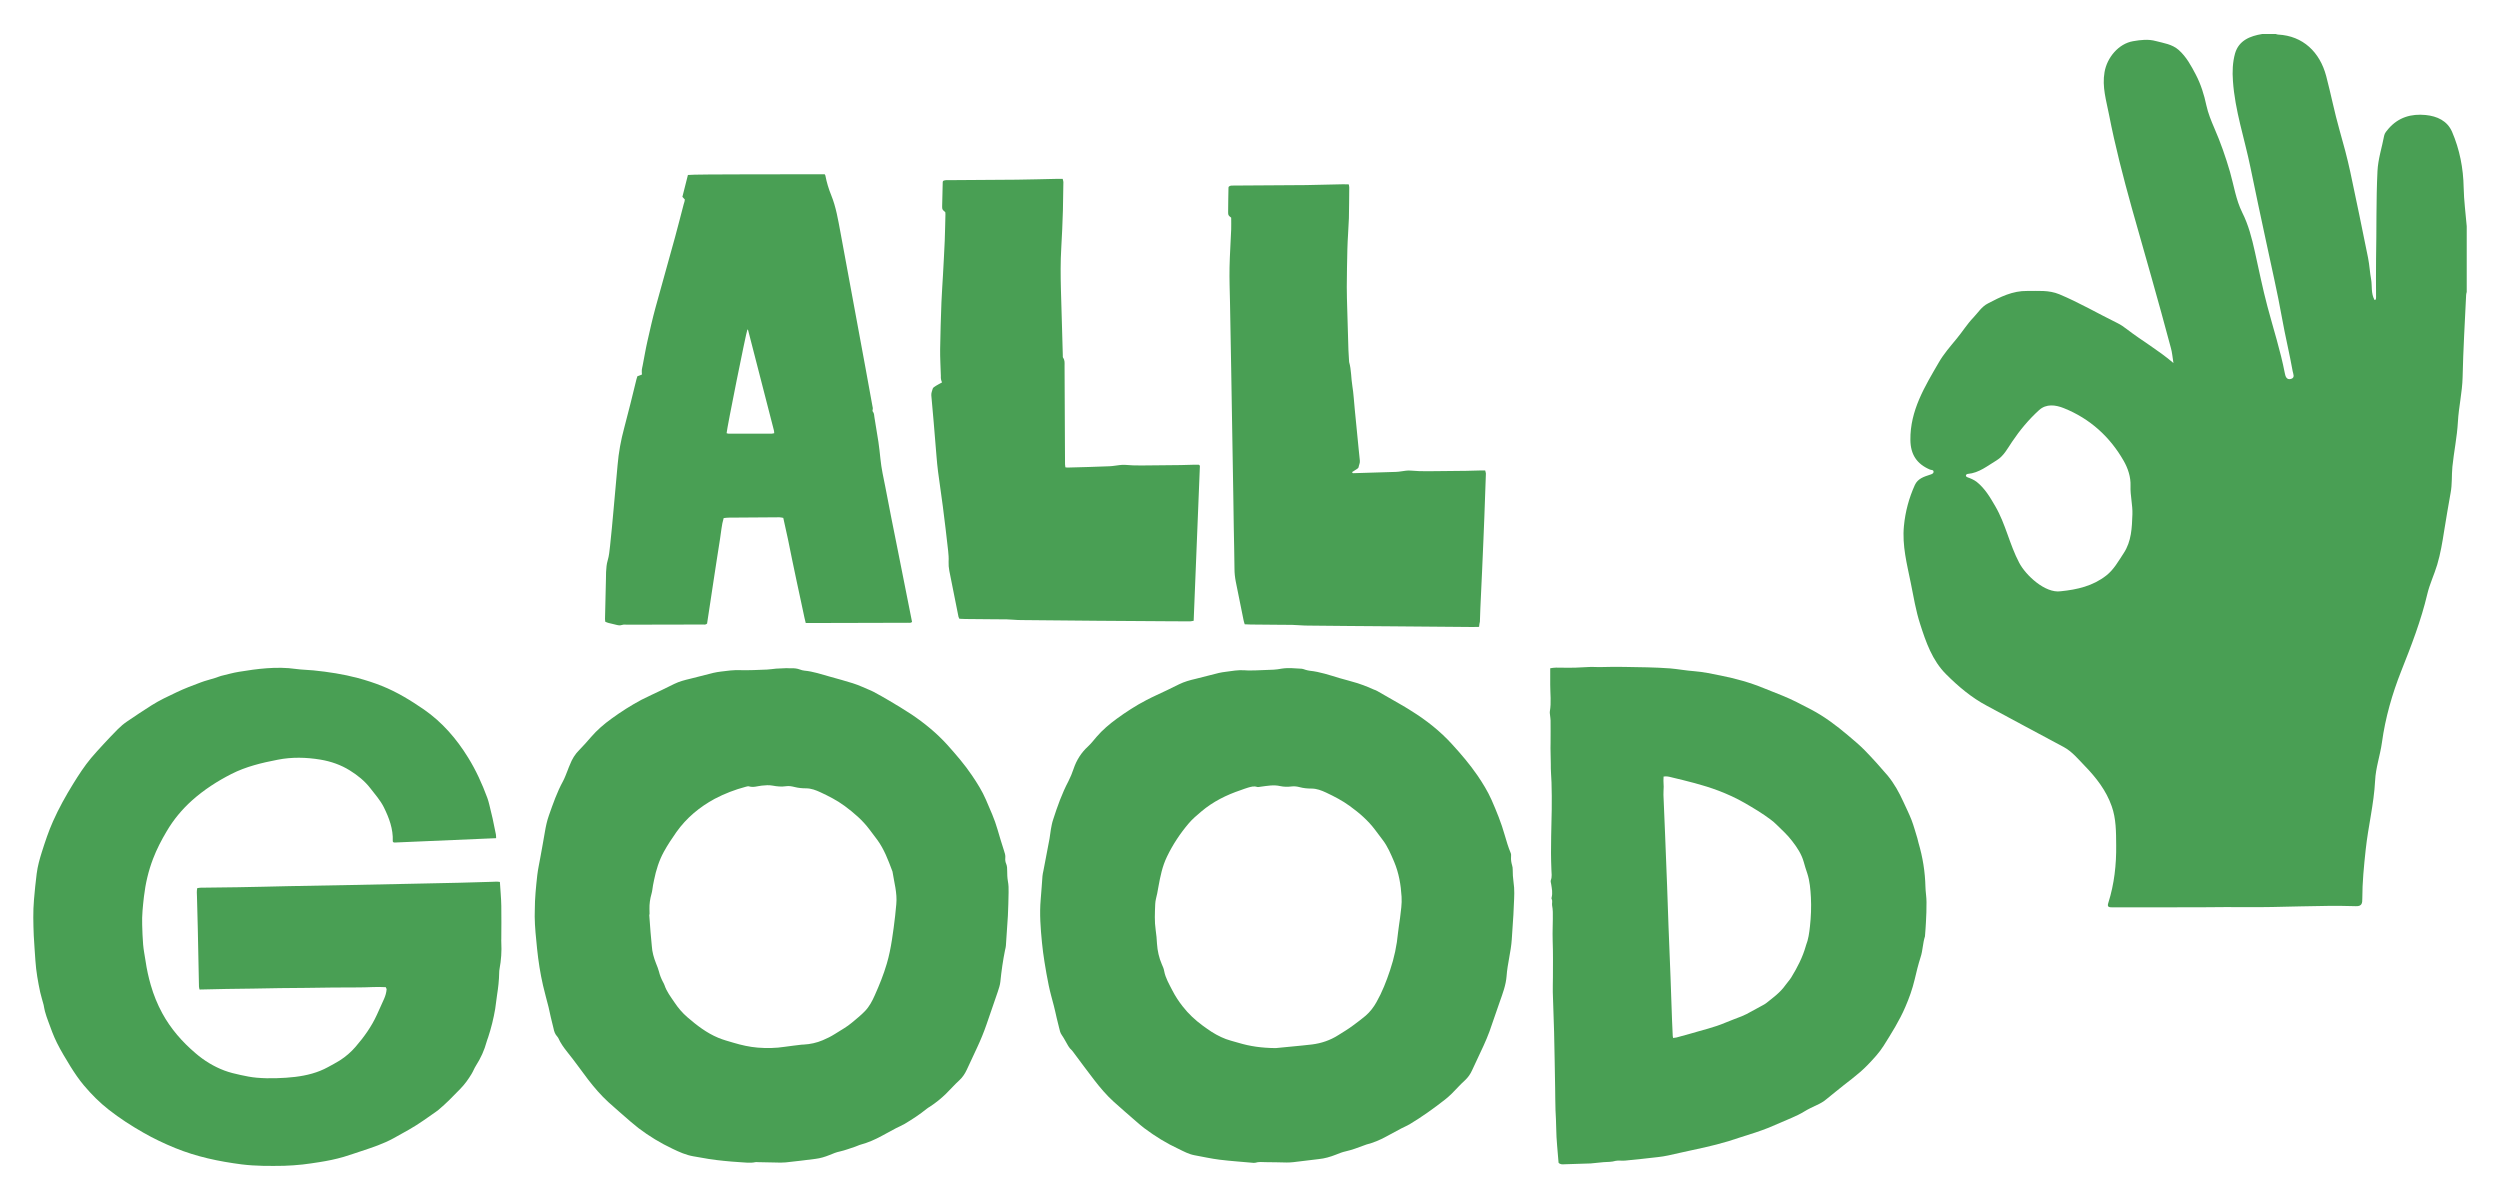 <?xml version="1.0" encoding="utf-8"?>
<!-- Generator: Adobe Illustrator 26.5.0, SVG Export Plug-In . SVG Version: 6.00 Build 0)  -->
<svg version="1.1" id="ALL-GOOD-Black-HR-Grayscale_xA0_Image_00000101099800393127956130000009991219441460315824_"
	 xmlns="http://www.w3.org/2000/svg" xmlns:xlink="http://www.w3.org/1999/xlink" x="0px" y="0px" viewBox="0 0 2126 1020.5"
	 style="enable-background:new 0 0 2126 1020.5;" xml:space="preserve">
<style type="text/css">
	.st0{fill:#499F54;}
</style>
<g>
	<g>
		<g>
			<path class="st0" d="M328.1,839.5c-7.5-0.5-15,0.2-22.5,0.2c-7.6,0-15.1,0-22.7,0.1c-7.6,0.1-15.1,0.2-22.7,0.3
				c-7.4,0.1-14.8,0.1-22.2,0.2c-7.6,0.1-15.1,0.3-22.7,0.4c-7.6,0.1-15.1,0.2-22.7,0.3c-7.5,0.1-15.1,0.3-22.9,0.5
				c-0.2-0.8-0.5-1.7-0.5-2.6c-0.3-16.4-0.6-32.7-1-49.1c-0.2-9.1-0.4-18.2-0.7-27.3c-0.1-2.3-0.3-4.6,0.2-7.2c1-0.2,2-0.4,3.1-0.4
				c10.5-0.2,21-0.2,31.5-0.4c14.1-0.2,28.1-0.6,42.2-0.9c17.9-0.3,35.8-0.7,53.8-1c16.4-0.3,32.7-0.6,49.1-1
				c14.2-0.3,28.4-0.6,42.6-0.9c9.4-0.2,18.8-0.6,28.3-0.8c2.3-0.1,4.6-0.3,6.8,0.1c0.4,6.9,1.1,13.6,1.2,20.4
				c0.2,9.3,0,18.5,0,27.8c0,1.1-0.1,2.2,0,3.2c0.4,7.6-0.1,15.1-1.5,22.6c-0.2,1.1-0.3,2.1-0.3,3.2c-0.1,6.3-0.8,12.6-1.8,18.9
				c-0.6,4-1,8-1.6,11.9c-1.4,8.2-3.4,16.3-6,24.2c-0.4,1.2-0.9,2.3-1.2,3.5c-2,7.4-5.1,14.2-9.2,20.6c-1.4,2.2-2.3,4.7-3.7,7
				c-2.7,4.5-5.8,8.8-9.5,12.6c-6,6.2-12,12.4-18.7,18c-1.7,1.4-3.5,2.5-5.3,3.8c-2.5,1.8-5.1,3.5-7.6,5.3
				c-8,5.6-16.6,10.2-25.1,14.9c-8.7,4.8-18.1,7.9-27.5,11c-5,1.6-9.9,3.4-15,4.9c-6.8,2-13.8,3.4-20.8,4.5c-4.7,0.7-9.5,1.5-14.2,2
				c-5.2,0.5-10.5,1-15.7,1.1c-12.1,0.2-24.1,0.3-36.1-1.2c-19.4-2.5-38.4-6.5-56.5-13.9c-9.3-3.8-18.4-8.1-27.1-13.1
				c-10.2-5.8-20.1-12.2-29.3-19.4c-7.8-6.1-14.8-13.1-21.2-20.7c-4.3-5.1-8-10.6-11.5-16.2c-4-6.6-8.1-13.2-11.5-20.1
				c-2.9-5.8-5.1-11.9-7.3-18c-1.1-2.9-2.1-5.8-2.9-8.8c-0.5-1.8-0.7-3.6-1.1-5.4c-0.9-3.6-2.1-7.1-2.9-10.7
				c-1.9-8.9-3.5-17.9-4.1-27c-0.4-7.1-1.1-14.2-1.4-21.3c-0.4-10.2-0.7-20.4,0.2-30.6c0.6-7.4,1.4-14.8,2.3-22.1
				c0.8-6.3,2.5-12.4,4.4-18.4c2.8-8.8,5.7-17.6,9.5-26.1c4.9-11,10.8-21.6,17.1-31.8c4.7-7.6,9.6-15.2,15.3-22
				c3.3-3.9,6.7-7.6,10.2-11.4c4.1-4.4,8.2-8.8,12.5-13.1c2.4-2.4,5-4.6,7.8-6.5c6.9-4.7,13.8-9.3,20.9-13.8
				c6.8-4.3,14.1-7.7,21.3-11.1c6.7-3.2,13.6-5.8,20.6-8.4c3.9-1.5,8-2.4,11.9-3.7c1.8-0.5,3.5-1.3,5.3-1.8
				c5.1-1.2,10.2-2.7,15.3-3.5c7.8-1.3,15.5-2.4,23.4-3c8.3-0.6,16.7-0.6,25,0.6c4.9,0.7,9.9,0.7,14.8,1.2
				c12.8,1.3,25.4,3.2,37.8,6.5c7,1.9,13.9,4.1,20.6,6.8c12.7,5.1,24.3,12.2,35.5,19.9c15.6,10.8,27.8,24.9,37.7,41
				c6.7,10.8,11.9,22.3,16.3,34.2c0.7,1.9,1.2,3.8,1.7,5.8c1,3.9,1.9,7.8,2.8,11.7c1,4.5,1.9,9.1,2.8,13.6c0.2,1,0.1,2.1,0.2,3.2
				c-29,1.3-57.6,2.5-86.3,3.7c-0.4,0-0.9-0.2-1.2-0.3c-0.2-0.4-0.5-0.6-0.4-0.9c0.4-10.4-3.1-19.7-7.6-28.8c-3-6-7.5-11-11.5-16.2
				c-4.8-6.2-10.8-11-17.4-15.1c-7.7-4.8-16.1-7.7-25-9.2c-12.2-2-24.3-2.3-36.4,0.1c-13.5,2.6-26.9,5.8-39.3,12.1
				c-12,6.1-23.3,13.4-33.4,22.4c-8.6,7.7-15.9,16.5-21.7,26.4c-4.4,7.4-8.4,15.1-11.5,23.2c-4,10.4-6.5,21.2-7.8,32.3
				c-0.9,8-1.8,16-1.5,24c0.2,5.6,0.3,11.1,0.8,16.7c0.4,4.8,1.4,9.5,2.1,14.2c1,6.9,2.5,13.7,4.4,20.3c2.4,8.3,5.6,16.3,9.8,24
				c7.2,13.2,16.9,24.3,28.3,34c7.3,6.3,15.5,11.3,24.5,14.7c4.5,1.7,9.2,2.8,13.8,3.8c4.5,1,9.1,1.9,13.7,2.3
				c5.7,0.5,11.4,0.6,17.1,0.4c5.2-0.1,10.5-0.5,15.7-1.1c9.7-1.2,19.1-3.5,27.8-8.3c3.4-1.9,6.8-3.6,10.1-5.7
				c5-3.2,9.4-7,13.3-11.5c7.2-8.3,13.6-17.2,18.2-27.3c2-4.5,4.1-9,6.1-13.5c1.2-2.7,2-5.5,2.2-8.5
				C328.5,840.7,328.3,840.3,328.1,839.5z"/>
			<path class="st0" d="M1067.5,570.1c5.8-0.2,10.7-0.4,15.6-0.6c2.3-0.1,4.6-0.5,6.9-0.9c5.7-0.9,11.4-0.2,17.1,0.1
				c1,0.1,2.1,0.6,3.1,0.9c1.2,0.3,2.4,0.7,3.6,0.8c8.7,0.9,16.8,3.7,25.1,6.2c5.2,1.5,10.4,2.8,15.6,4.4c2.9,0.9,5.8,2.1,8.7,3.2
				c1.7,0.7,3.4,1.4,5.1,2.2c1,0.4,2.1,0.7,3,1.3c6.2,3.5,12.3,7,18.5,10.6c3.5,2,6.9,4,10.3,6.2c12.9,8,24.8,17.4,35,28.7
				c7.6,8.3,14.9,16.9,21.3,26.2c4.5,6.6,8.7,13.4,12,20.8c4.3,9.8,8.3,19.6,11.2,29.9c1.5,5.2,3,10.3,5.1,15.3
				c0.4,0.9,0.4,2.1,0.3,3.2c-0.2,2.5,0.2,4.9,0.9,7.3c0.4,1.1,0.5,2.4,0.5,3.6c0,3.5,0.2,7.1,0.7,10.6c1,6.3,0.6,12.6,0.3,18.9
				c-0.1,2.9-0.2,5.9-0.4,8.8c-0.4,7.1-1,14.2-1.4,21.2c-0.7,10.5-3.7,20.7-4.4,31.1c-0.6,7.7-3.3,14.7-5.8,21.8
				c-2.9,8.5-5.8,16.9-8.8,25.4c-1.5,4.1-3.2,8-5,12c-3.2,7-6.5,14-9.8,21c-1.4,3.1-3.3,5.8-5.8,8.2c-4,3.6-7.6,7.7-11.4,11.5
				c-1.9,1.8-3.8,3.6-5.9,5.2c-9.6,7.5-19.5,14.6-30,20.9c-2.2,1.3-4.7,2.3-7,3.5c-4.4,2.3-8.7,4.7-13,7c-5.3,2.9-10.8,5.2-16.7,6.7
				c-0.7,0.2-1.5,0.5-2.2,0.8c-5.1,1.9-10.1,3.8-15.4,5c-2.8,0.6-5.6,1.7-8.3,2.8c-4.8,1.9-9.6,3.3-14.7,3.8
				c-7.2,0.8-14.4,1.8-21.6,2.6c-1.8,0.2-3.7,0.3-5.5,0.3c-5.9-0.1-11.7-0.3-17.6-0.3c-3.1,0-6.2-0.5-9.2,0.5
				c-0.4,0.1-0.9,0.1-1.4,0.1c-9.7-0.9-19.4-1.5-29-2.7c-7.2-0.9-14.3-2.5-21.4-3.8c-4.8-0.9-9-3.2-13.3-5.3
				c-10.4-4.8-20.1-10.8-29.3-17.7c-2.5-1.9-4.8-3.9-7.1-5.9c-6.3-5.5-12.6-10.9-18.8-16.5c-6.2-5.6-11.6-12-16.7-18.6
				c-6-7.7-11.7-15.6-17.5-23.3c-0.5-0.6-0.9-1.3-1.4-1.8c-2.6-2.2-3.9-5.1-5.5-7.9c-1-1.7-1.9-3.5-3.1-5.1c-1.5-2-1.8-4.2-2.4-6.5
				c-0.7-2.7-1.4-5.4-2-8.1c-0.8-3.4-1.5-6.9-2.4-10.3c-1.5-5.8-3.2-11.6-4.4-17.5c-1.4-6.6-2.5-13.3-3.6-20
				c-0.8-5.3-1.6-10.7-2.1-16.1c-1.2-12.3-2.2-24.6-1.1-37c0.6-6.6,1-13.2,1.5-19.8c0.1-1.5,0.5-3,0.8-4.5
				c1.7-9.1,3.5-18.2,5.2-27.3c0.5-2.7,0.7-5.5,1.2-8.2c0.5-2.7,1-5.5,1.9-8.1c3.6-11.2,7.5-22.2,13-32.6c1.7-3.3,3.1-6.8,4.3-10.3
				c2.5-7.5,6.5-13.9,12.3-19.2c2.7-2.5,5-5.5,7.4-8.3c5-5.8,10.7-10.6,16.8-15.1c8.1-5.9,16.5-11.4,25.4-16
				c5.7-3,11.7-5.6,17.5-8.4c3.5-1.7,6.9-3.4,10.4-5.1c4.5-2.2,9.2-3.5,14-4.6c6.6-1.6,13.1-3.4,19.7-5c1.9-0.5,3.9-0.7,5.9-1
				c5.3-0.7,10.7-1.7,16.1-1.3C1061.8,570.3,1065.1,570.1,1067.5,570.1z M1084.9,891.3c6-0.6,14.3-1.4,22.6-2.2
				c2.8-0.3,5.5-0.6,8.3-0.9c7.9-1,15.3-3.5,22.1-7.8c4.3-2.7,8.7-5.3,12.8-8.4c3.6-2.7,7.2-5.3,10.6-8.2c3.8-3.3,6.8-7.2,9.2-11.5
				c4.9-8.6,8.5-17.9,11.6-27.2c3.5-10.4,5.8-21.1,6.8-32.1c0.4-4.1,1.2-8.2,1.7-12.4c0.7-6,1.7-12,1.3-18
				c-0.6-10.2-2.3-20.2-6.3-29.7c-2.8-6.5-5.5-13.1-9.9-18.8c-2.2-2.8-4.3-5.6-6.4-8.5c-6-8-13.5-14.4-21.5-20.2
				c-6.3-4.6-13.1-8.1-20.1-11.4c-3.9-1.8-7.9-3.4-12.4-3.4c-3.4,0-6.8-0.3-10.1-1.2c-2.3-0.6-4.6-0.9-6.8-0.6
				c-3.3,0.4-6.5,0.4-9.7-0.3c-5.6-1.3-11-0.2-16.5,0.5c-1.1,0.1-2.2,0.5-3.2,0.2c-2.7-0.9-5.2-0.1-7.7,0.6
				c-2.1,0.6-4.1,1.4-6.1,2.1c-12.2,4.1-23.7,9.8-33.6,18.2c-3.8,3.2-7.6,6.4-10.8,10.2c-7.3,8.6-13.5,18-18.4,28.2
				c-4,8.2-5.7,16.9-7.3,25.7c-0.3,1.8-0.6,3.6-1,5.5c-0.6,3-1.6,6-1.7,9.1c-0.3,7.4-0.7,14.8,0.4,22.2c0.6,3.8,0.9,7.7,1.1,11.5
				c0.4,6.1,1.7,11.9,4.1,17.5c0.8,1.8,1.7,3.7,2,5.7c1.1,6,4.3,11.3,7,16.6c2.4,4.7,5.4,9.3,8.8,13.6c4.9,6.3,10.6,11.6,17,16.3
				c2.5,1.8,5,3.6,7.6,5.3c5.1,3.2,10.5,5.9,16.4,7.5c2.2,0.6,4.5,1.2,6.7,1.9C1062.9,889.7,1072.6,891.2,1084.9,891.3z"/>
			<path class="st0" d="M454.8,773.8c0-9.9,1-19.7,2.1-29.6c0.6-5,1.7-10,2.6-15c1.3-7.3,2.7-14.6,3.9-21.9
				c0.8-4.7,1.8-9.4,3.4-13.9c3.5-9.9,6.9-19.8,12-29.1c1.6-3,2.7-6.2,4-9.4c0.6-1.6,1.2-3.2,1.9-4.7c1.8-4.7,4.3-8.8,7.9-12.4
				c3.5-3.5,6.7-7.2,10-11c5.2-6,11.1-11.1,17.5-15.7c8.1-5.9,16.6-11.3,25.4-16c5.6-2.9,11.4-5.4,17.1-8.2
				c3.6-1.7,7.2-3.5,10.8-5.3c4.3-2.1,8.9-3.3,13.6-4.4c6.6-1.6,13.1-3.4,19.7-5c2.1-0.5,4.2-0.8,6.4-1.1c5.3-0.7,10.7-1.4,16.1-1.2
				c7.7,0.2,15.4-0.2,23.1-0.5c2.6-0.1,5.2-0.6,7.8-0.8c2.9-0.2,5.8-0.3,8.8-0.4c1.4,0,2.8,0.2,4.2,0.1c2.5-0.1,4.9,0.2,7.3,1.1
				c1.1,0.4,2.4,0.8,3.6,0.9c7.6,0.7,14.8,3.2,22,5.2c6.4,1.7,12.8,3.6,19.1,5.5c2.8,0.8,5.5,2,8.2,3.1c1.7,0.7,3.4,1.4,5.1,2.2
				c1.6,0.7,3.2,1.3,4.6,2.1c4.5,2.4,8.9,4.9,13.3,7.5c6.2,3.7,12.5,7.4,18.5,11.4c11.2,7.5,21.6,16,30.7,26
				c7.5,8.4,14.9,16.9,21.2,26.3c4.4,6.5,8.6,13.2,11.7,20.4c3.6,8.4,7.4,16.6,9.9,25.4c1.7,5.9,3.5,11.8,5.4,17.7
				c0.7,2.2,1.5,4.2,1.2,6.6c-0.2,1.6,0.1,3.5,0.8,5c0.8,2,0.8,3.9,0.8,5.9c0,2.9,0.1,5.8,0.6,8.7c0.6,3.2,0.7,6.5,0.6,9.7
				c-0.1,6.6-0.3,13.3-0.6,19.9c-0.5,8.5-1.1,16.9-1.7,25.4c-0.1,1.2-0.4,2.4-0.7,3.6c-1.8,8.9-3.1,17.9-4,27
				c-0.3,2.9-1.3,5.7-2.2,8.5c-3.1,9.2-6.3,18.4-9.5,27.6c-2.3,6.7-5,13.3-8,19.7c-3,6.3-5.9,12.6-8.8,18.9c-1.6,3.4-3.5,6.4-6.3,9
				c-4,3.6-7.5,7.7-11.4,11.5c-4.2,4.1-8.8,7.8-13.7,11c-0.9,0.6-1.9,1.1-2.7,1.8c-5.9,4.8-12.2,8.9-18.7,12.8
				c-2.4,1.4-5,2.5-7.4,3.7c-4.1,2.2-8.2,4.4-12.2,6.6c-5.7,3.1-11.6,5.7-17.9,7.4c-1.6,0.4-3.1,1.3-4.8,1.8c-4.3,1.4-8.4,3-12.8,4
				c-3,0.6-5.9,1.8-8.8,3c-3.9,1.6-7.9,2.8-12,3.3c-8.4,1.1-16.8,2.1-25.3,3c-2.9,0.3-5.9,0.2-8.8,0.1c-4.9-0.1-9.9-0.2-14.8-0.3
				c-0.8,0-1.6-0.2-2.3,0c-4.4,1-8.9,0.2-13.3,0c-4.5-0.2-8.9-0.7-13.4-1.1c-8.8-0.8-17.4-2.3-26.1-3.9c-6.2-1.1-11.8-3.6-17.4-6.3
				c-10.4-4.9-20.1-10.8-29.2-17.7c-2.3-1.8-4.5-3.7-6.8-5.6c-6.3-5.5-12.6-10.9-18.8-16.5c-6.4-5.9-12-12.4-17.3-19.3
				c-5.8-7.6-11.3-15.5-17.3-22.9c-3.1-3.9-6-7.8-8-12.4c-0.2-0.4-0.5-0.8-0.8-1.1c-1.9-2-2.7-4.4-3.2-7c-0.7-3.2-1.6-6.3-2.3-9.4
				c-0.7-2.8-1.2-5.7-1.9-8.6c-1.5-6.1-3.3-12.2-4.7-18.4c-2.4-10.4-4-20.9-5.1-31.5c-0.9-9.1-1.9-18.1-2-27.2
				C454.8,777.5,454.8,775.6,454.8,773.8z M552.4,777.7c-0.1,0-0.2,0-0.3,0c0.3,4.9,0.7,9.8,1.1,14.8c0.3,4,0.8,8,1.1,12
				c0.3,5.2,1.7,10,3.6,14.8c0.9,2.3,1.9,4.6,2.5,7c0.7,3,1.9,5.9,3.3,8.6c0.5,1,1.1,1.9,1.4,2.9c1.8,5.4,5.2,9.8,8.3,14.4
				c3.1,4.7,6.8,9.1,11.2,12.9c8,6.9,16.3,13.3,26.1,17.4c4.3,1.8,8.8,3,13.2,4.3c6.7,2,13.4,3.5,20.4,4.1
				c7.7,0.6,15.4,0.5,23.1-0.7c4.7-0.7,9.5-1.2,14.2-1.8c0.6-0.1,1.2,0,1.9-0.1c5.6-0.3,11-1.5,16.2-3.7c3.6-1.5,7-3.2,10.3-5.3
				c2.6-1.7,5.3-3.2,7.9-4.9c2.2-1.4,4.4-2.9,6.4-4.6c3.9-3.3,7.9-6.4,11.4-10.1c3.6-3.8,6.1-8.5,8.2-13.3
				c3.9-8.7,7.5-17.6,10.2-26.8c2-6.7,3.3-13.5,4.4-20.4c1.1-6.7,1.9-13.5,2.7-20.2c0.4-3.4,0.7-6.8,1-10.1
				c0.9-9.4-1.8-18.4-3.2-27.5c0-0.3-0.2-0.6-0.3-0.9c-3.4-9.1-6.8-18.2-12.6-26.2c-2.2-3-4.5-5.9-6.7-8.9
				c-5.9-7.9-13.3-14.2-21.1-20c-6.4-4.7-13.4-8.3-20.5-11.6c-3.9-1.8-7.9-3.4-12.4-3.4c-3.2,0-6.5-0.3-9.6-1.1
				c-2.5-0.6-4.8-1.1-7.3-0.7c-3.9,0.6-7.7,0.2-11.5-0.5c-3.1-0.6-6.1-0.3-9.2,0c-3.6,0.4-7.2,1.8-11,0.6c-0.8-0.2-1.8,0.2-2.7,0.4
				c-9.1,2.4-17.9,5.8-26.3,10.2c-12.9,7-24,16.2-32.6,28.3c-3.8,5.4-7.5,11-10.7,16.8c-4.1,7.5-6.6,15.6-8.3,24
				c-0.3,1.5-0.6,3-0.9,4.5c-0.4,2.4-0.6,4.9-1.3,7.3c-1.2,4.2-1.8,8.4-1.7,12.8C552.4,774.6,552.4,776.2,552.4,777.7z"/>
			<path class="st0" d="M1325.4,988.8c-0.7-9.7-1.9-19.4-2-29.3c0-5.1-0.4-10.2-0.6-15.3c-0.2-6.2-0.2-12.3-0.3-18.5
				c-0.3-16-0.5-32.1-0.9-48.1c-0.3-11.3-0.8-22.5-1.1-33.8c-0.1-4.1,0.1-8.3,0.1-12.5c0-10.3,0.2-20.7-0.2-31
				c-0.3-8.3,0.3-16.6,0.1-24.9c0-1.8-0.3-3.6-0.6-5.5c-0.3-1.7,0.6-3.6-0.4-5.4c-0.2-0.4-0.2-0.9,0-1.3c1-3.9,0.2-7.6-0.4-11.4
				c-0.2-1.1-0.6-2.3-0.3-3.2c1.2-3,0.6-6.1,0.5-9.2c-0.4-9.4-0.4-18.8-0.2-28.2c0.4-15.3,0.8-30.5,0.3-45.8
				c-0.2-5.2-0.7-10.5-0.6-15.7c0-6-0.4-12-0.2-18c0.1-6.3,0-12.7,0-19c0-1.4-0.3-2.7-0.4-4.1c-0.1-1.2-0.4-2.5-0.2-3.7
				c1.3-7.5,0.3-15.1,0.3-22.6c0-4.6,0-9.2,0-14c3.4-0.7,6.8-0.6,10.1-0.5c7.8,0.2,15.6-0.1,23.4-0.6c2.8-0.2,5.5,0.2,8.3,0.1
				c13.6-0.4,27.2-0.1,40.7,0.2c6.5,0.2,13,0.4,19.4,0.9c6.9,0.6,13.7,1.9,20.7,2.4c7.6,0.6,15,2.2,22.4,3.7
				c12.6,2.5,24.9,5.9,36.8,10.8c5.1,2.1,10.3,4.1,15.5,6.2c8.5,3.4,16.5,7.7,24.6,11.9c11.4,6,21.6,13.7,31.4,22
				c4.8,4.1,9.7,8.1,14.1,12.6c6.8,7,13.3,14.2,19.6,21.6c5.5,6.7,9.7,14.3,13.3,22.2c2.4,5.2,4.9,10.3,7,15.6
				c1.9,5,3.3,10.3,4.9,15.4c0.4,1.3,0.7,2.7,1,4c3.6,12.2,5.6,24.6,5.9,37.4c0.1,4.3,0.9,8.6,0.9,12.9c0.1,5.8-0.2,11.7-0.5,17.6
				c-0.1,3.4-0.5,6.8-0.7,10.2c0,0.5,0,1-0.1,1.4c-1.9,5.7-1.8,11.9-3.7,17.6c-2,6.3-3.6,12.7-5.1,19.2c-1.9,8-4.6,15.6-7.9,23.2
				c-5,11.7-11.8,22.4-18.5,33.1c-3.8,6-8.7,11.2-13.6,16.3c-8.3,8.6-18.2,15.2-27.3,22.8c-2.6,2.2-5.3,4.3-7.9,6.4
				c-2.4,2-5,3.5-7.9,4.8c-3.6,1.7-7.3,3.4-10.7,5.5c-3.4,2.1-7,3.8-10.7,5.4c-6.5,2.7-13,5.7-19.6,8.4c-3.7,1.5-7.5,2.8-11.3,4.1
				c-4.2,1.4-8.5,2.7-12.8,4.1c-13.4,4.7-27.2,8-41.1,10.9c-6.8,1.4-13.6,3.1-20.3,4.5c-2.9,0.6-5.8,1.1-8.7,1.4
				c-9.4,1.1-18.7,2.1-28.1,3c-1.4,0.1-2.8,0-4.2,0c-1.2,0-2.5-0.1-3.7,0.2c-3.3,1-6.7,0.9-10.1,1.1c-3.7,0.2-7.4,0.9-11.1,1.1
				c-7.4,0.3-14.8,0.5-22.2,0.7C1328.7,990.2,1326.9,990.4,1325.4,988.8z M1422.8,882.7c1-0.2,1.9-0.2,2.8-0.4c4-1.1,8.1-2.2,12-3.3
				c9.9-3,20-5.2,29.6-9.3c4.6-1.9,9.2-3.6,13.8-5.4c1.4-0.6,2.8-1.2,4.2-1.9c4.6-2.5,9.2-5,13.8-7.5c0.9-0.5,1.9-1,2.8-1.7
				c5.9-4.7,12.1-9.1,16.5-15.4c1.6-2.3,3.6-4.3,5-6.6c5.2-8.5,9.7-17.2,12.4-26.8c0-0.1,0.1-0.3,0.1-0.4c2.1-5.2,2.8-10.8,3.4-16.3
				c0.9-8.1,1.2-16.3,0.8-24.5c-0.4-6.9-0.9-13.8-3.1-20.5c-1.1-3.2-2.1-6.4-3-9.7c-1.9-6.7-5.6-12.3-9.8-17.7
				c-3.9-5.2-8.8-9.6-13.4-14.1c-1.5-1.5-3.2-2.9-4.9-4.2c-7-5.3-14.6-9.8-22.2-14.2c-7.1-4.1-14.6-7.5-22.2-10.4
				c-13.2-5-26.8-8.2-40.5-11.5c-1.9-0.5-3.9-0.9-6.2-0.5c0,1.2-0.1,2.4-0.1,3.6c0,1.7,0.2,3.4,0.2,5.1c0,2.3-0.3,4.6-0.2,6.9
				c0.4,11.3,1,22.5,1.4,33.8c0.6,14.5,1.2,29,1.7,43.5c0.4,11.4,0.8,22.8,1.2,34.3c0.5,14.3,1.2,28.7,1.7,43
				c0.5,12.3,0.8,24.7,1.3,37c0.2,4.5,0.4,8.9,0.6,13.4C1422.5,881.3,1422.7,881.9,1422.8,882.7z"/>
			<path class="st0" d="M582.4,169.7c-0.8-0.8-1.4-1.5-2.1-2.3c1.6-6.3,3.2-12.5,4.7-18.6c4-0.8,104-0.5,116.3-0.6
				c0.2,0.3,0.5,0.7,0.6,1.1c1.1,5.8,2.8,11.4,5,16.8c4.1,10.1,5.8,20.8,7.8,31.4c3.5,19.3,7.1,38.6,10.7,57.9
				c3.5,19.1,7.1,38.3,10.6,57.4c2,10.6,3.9,21.3,5.8,31.9c0.2,1.4,0.8,2.7,0.2,4.1c-0.1,0.3,0,1,0.2,1.2c1.3,1.4,1.1,3.2,1.4,4.8
				c1.2,7,2.3,14,3.4,21c0.7,4.7,1.2,9.5,1.7,14.3c0.8,8.3,2.7,16.5,4.3,24.6c3.3,17.3,6.7,34.6,10.2,51.8
				c4.1,20.7,8.3,41.5,12.4,62.4c-1,1-2.2,0.7-3.4,0.7c-12.2,0-24.4,0-36.6,0.1c-13.4,0-26.9,0.1-40.3,0.1c-3.2,0-6.5,0-10.1,0
				c-1.5-5.7-2.5-11.7-3.9-17.7c-1.3-5.9-2.5-11.8-3.8-17.7c-1.3-6-2.6-12.1-3.8-18.1c-1.2-5.9-2.4-11.8-3.6-17.7
				c-1.3-6-2.6-12-4-18.2c-1.3-0.2-2.3-0.5-3.3-0.5c-14.4,0.1-28.7,0.2-43.1,0.3c-1.4,0-2.7,0.2-4.3,0.4c-1.8,5.9-2.1,11.9-3.1,17.8
				c-1,5.9-1.9,11.9-2.8,17.9c-0.9,6.1-1.8,12.2-2.8,18.3c-0.9,6-1.8,11.9-2.7,17.9c-0.9,6-1.8,11.9-2.7,17.8
				c-1.2,1.2-2.7,0.8-4,0.8c-15.8,0.1-31.5,0.1-47.3,0.1c-5.9,0-11.7,0-17.6,0c-0.8,0-1.6-0.1-2.3,0c-1.2,0.2-2.4,0.7-3.6,0.6
				c-2-0.2-3.9-0.9-5.9-1.3c-1.9-0.4-3.9-0.8-5.9-1.8c-0.1-0.8-0.2-1.5-0.2-2.3c0.2-11.4,0.5-22.9,0.8-34.3c0-1.9,0-3.7,0.1-5.6
				c0.2-3.4,0.4-6.7,1.4-10c1.2-3.9,1.5-8.2,2-12.3c1.1-10,2-20,2.9-30c1.2-12.9,2.3-25.8,3.5-38.8c0.9-10.6,2.8-21.1,5.6-31.4
				c3.7-13.7,7-27.5,10.4-41.3c0.2-0.9,0.5-1.8,0.8-2.7c1.3-0.5,2.6-1,3.9-1.5c-0.1-1.4-0.2-2.7-0.1-4c0.1-1.2,0.5-2.4,0.7-3.6
				c1.4-7,2.5-14,4.1-20.9c2.1-9.3,4.2-18.7,6.7-27.9c5.5-20.1,11.2-40.1,16.7-60.2c2.6-9.4,4.9-18.8,7.4-28.2
				C582,172.3,582.2,170.9,582.4,169.7z M635.6,280.1c-1.4,4.1-17.4,83.8-17.7,88.3c0.5,0.1,1.1,0.4,1.7,0.4c12.2,0,24.4,0,36.6,0
				c0.7,0,1.4-0.3,2.2-0.4c-0.1-1-0.1-1.8-0.3-2.5c-7.3-28.4-14.6-56.7-21.9-85.1C636.1,280.5,635.8,280.3,635.6,280.1z"/>
			<path class="st0" d="M801.1,325.2c-0.4-1.1-0.8-1.9-0.9-2.8c-0.2-0.9-0.1-1.8-0.1-2.8c-0.2-7.6-0.7-15.1-0.6-22.7
				c0.2-13.3,0.6-26.6,1.1-39.8c0.3-7.7,0.9-15.4,1.3-23.1c0.5-9.7,1.1-19.4,1.5-29.1c0.3-7.6,0.4-15.1,0.6-22.7
				c0-0.6-0.1-1.2-0.1-1.7c-2.6-2.3-2.7-2.3-2.7-5c0.1-6.9,0.3-13.9,0.5-20.8c0-0.3,0.3-0.5,0.4-0.9c1.6-0.8,3.3-0.6,5-0.6
				c19.2-0.1,38.3-0.2,57.5-0.4c11.4-0.1,22.9-0.5,34.3-0.7c1.5,0,3.1,0,4.8,0c0.2,1,0.6,1.8,0.6,2.7c-0.1,8-0.2,16.1-0.4,24.1
				c-0.4,10.7-0.7,21.3-1.4,31.9c-0.7,11.7-0.6,23.5-0.3,35.2c0.3,11.6,0.7,23.2,1,34.7c0.2,7.1,0.4,14.2,0.6,21.3
				c0,0.8-0.1,1.7,0.3,2.3c1.5,2.1,1.2,4.4,1.2,6.7c0.1,21.6,0.2,43.3,0.3,64.9c0,6.3,0.1,12.7,0.1,19c0,0.7,0.2,1.5,0.3,2.5
				c0.9,0.1,1.6,0.3,2.3,0.2c11.7-0.3,23.5-0.6,35.2-1.1c2.9-0.1,5.8-0.7,8.7-1c1.4-0.1,2.8-0.3,4.2-0.2c9.4,0.9,18.8,0.4,28.3,0.4
				c6.5,0,13-0.1,19.5-0.2c3.7-0.1,7.4-0.2,11.1-0.3c1.5,0,3,0,4.2,0c0.5,0.4,0.6,0.5,0.7,0.6c0.1,0.1,0.2,0.3,0.2,0.4
				c-1.8,43.8-3.5,87.6-5.3,131.7c-1.2,0.2-2.2,0.5-3.2,0.5c-6.6,0-13.3-0.1-19.9-0.1c-19.6-0.1-39.3-0.2-58.9-0.4
				c-21.6-0.2-43.3-0.4-64.9-0.6c-4,0-8-0.5-12-0.6c-4.5-0.1-8.9-0.1-13.4-0.1c-7.3-0.1-14.5-0.1-21.8-0.2c-1.7,0-3.4-0.1-5.1-0.2
				c-0.3-0.7-0.7-1.2-0.8-1.7c-2.6-13-5.2-26.1-7.8-39.1c-0.5-2.6-0.7-5.1-0.6-7.8c0.2-3.1-0.1-6.2-0.4-9.2
				c-1.4-12.6-2.9-25.2-4.5-37.7c-1.3-10-2.8-19.9-4.1-29.8c-0.6-4.3-0.9-8.6-1.3-12.9c-0.8-9.7-1.6-19.4-2.4-29.1
				c-0.6-7.5-1.3-15.1-2-22.6c-0.2-2.1,0.7-3.9,1.2-5.8c0.3-1,1.7-1.7,2.7-2.4C797.5,327.1,799.3,326.2,801.1,325.2z"/>
			<path class="st0" d="M1257.8,533.1c-2.2,0-3.9,0.1-5.5,0.1c-23.6-0.2-47.3-0.4-70.9-0.6c-23.2-0.2-46.4-0.3-69.5-0.6
				c-4.3,0-8.6-0.5-13-0.6c-4.5-0.1-8.9-0.1-13.4-0.1c-7.3-0.1-14.5-0.1-21.8-0.2c-1.7,0-3.4-0.2-5.2-0.2c-0.4-1.3-0.8-2.5-1-3.6
				c-2.2-10.9-4.4-21.8-6.6-32.7c-0.7-3.6-1.1-7.3-1.1-11c-0.1-11.7-0.4-23.5-0.6-35.2c-0.2-9-0.3-17.9-0.4-26.9
				c-0.3-15.9-0.6-31.8-0.8-47.7c-0.3-20.1-0.7-40.2-1-60.2c-0.3-18.7-0.7-37.4-1-56.1c-0.2-10-0.6-20.1-0.4-30.1
				c0.2-10.8,1-21.6,1.4-32.4c0.1-3.2,0-6.5,0-9.9c-0.7-0.6-1.7-1.2-2.2-2.1c-0.4-0.7-0.4-1.8-0.4-2.7c0.1-7,0.1-13.9,0.3-20.8
				c0-0.3,0.2-0.6,0.4-0.9c1.3-1,2.9-0.8,4.4-0.8c10.2-0.1,20.4-0.1,30.6-0.2c10.2-0.1,20.4-0.1,30.6-0.2c10.5-0.2,21-0.5,31.5-0.7
				c1.5,0,3,0.1,4.8,0.1c0.2,1,0.4,1.9,0.4,2.7c-0.1,8.7-0.1,17.3-0.3,26c-0.3,8.8-1.1,17.6-1.3,26.4c-0.3,10.7-0.4,21.3-0.5,32
				c0,6.5,0.2,13,0.4,19.5c0.3,11.4,0.7,22.8,1,34.3c0.1,2.9,0.3,5.9,0.5,8.8c0,0.5,0,0.9,0.1,1.4c1.9,6.6,1.6,13.4,2.7,20.1
				c1.1,6.7,1.4,13.5,2.1,20.3c1.1,11.2,2.2,22.4,3.3,33.6c0.3,3.2,0.6,6.5,1,9.7c0.3,2.1-0.8,3.9-1.1,5.8c-0.1,0.6-1,1.2-1.6,1.6
				c-1.3,0.9-2.6,1.6-3.8,2.4c0,1,0.6,1,1.2,1c12-0.4,24.1-0.7,36.1-1.1c2.8-0.1,5.5-0.7,8.3-1c1.4-0.1,2.8-0.3,4.2-0.1
				c9.4,0.9,18.8,0.4,28.3,0.4c6.3,0,12.7-0.1,19-0.2c3.9-0.1,7.7-0.2,11.6-0.3c1.4,0,2.8,0,4.4,0c0.2,1,0.6,1.8,0.6,2.6
				c-0.4,12.2-0.9,24.4-1.3,36.6c-0.2,6.6-0.5,13.3-0.8,19.9c-0.4,8.5-0.7,17-1.1,25.5c-0.5,10.8-1,21.6-1.5,32.4
				c-0.2,3.9-0.2,7.7-0.4,11.6C1258.2,529.7,1258,531.1,1257.8,533.1z"/>
		</g>
	</g>
	<path class="st0" d="M1923.9,28.9c3.8,0,7.6,0,11.4,0c0.7,0.2,1.3,0.5,2,0.5c21.2,1.1,35.5,14.9,40.9,35.3c4,15.2,7,30.7,11.3,45.8
		c3.4,11.9,6.6,23.7,9.2,35.8c5.2,24.3,10.2,48.7,15.1,73c1.2,6,1.5,12.3,2.6,18.3c1,5.5-0.3,11.7,2.9,17.5c0.5,0,1.3,0.1,1.3-2.2
		c0-10.9-0.2-21.7,0-32.6c0.5-24.9,0-49.8,1.2-74.7c0.5-10.4,3.8-20.2,5.7-30.3c0.4-2.2,2.3-4.2,3.8-6c8.4-9.6,19.2-12.7,31.5-11.5
		c9.8,1,18.3,4.9,22.4,14.2c6.5,15.1,9.6,31,9.9,47.6c0.2,11,1.7,21.9,2.6,32.8c0,18.6,0,37.3,0,55.9c-0.2,0.8-0.5,1.7-0.5,2.5
		c-1.1,23.3-2.5,46.7-3,70c-0.3,12.8-3.3,25.2-4,37.9c-0.7,12.8-3.4,25.5-4.7,38.3c-0.7,7.4-0.1,14.8-1.5,22.1
		c-2,10.8-3.7,21.6-5.5,32.4c-1.5,9.6-3.1,19.3-5.9,28.7c-2.5,8.4-6.4,16.4-8.4,24.9c-5.3,22.5-13.6,43.9-22.1,65.3
		c-7.8,19.7-13.6,39.9-16.5,61c-1.5,10.9-5.3,21.5-5.8,32.4c-1,19.8-5.9,39-8,58.6c-1.5,14-2.9,27.9-2.9,41.9c0,3.4-0.1,6.5-5.4,6.3
		c-31.7-1-63.3,1.2-95,0.8c-11-0.1-21.9,0-32.9,0.1c-26.4,0.2-52.7,0-79.1,0.1c-3.3,0-4.8-0.3-3.5-4.1c5-15.9,6.8-32.2,6.6-48.8
		c-0.1-11.2,0-22.4-3.8-33.1c-4.7-13.4-13.2-24.3-22.9-34.3c-5.6-5.8-10.9-12.3-18-16.1c-21.8-11.5-43.4-23.4-65.2-35
		c-13.2-7-24.4-16.5-34.8-26.9c-11.7-11.7-17.1-27.3-22-42.6c-3.7-11.4-5.6-23.3-8-35.1c-3.2-15.9-7.4-31.5-5.8-48.3
		c1.2-12.4,4.3-23.8,9.3-34.9c2.5-5.4,7.6-7,12.8-8.7c1.2-0.4,3-0.8,3.1-2.4c0.1-2-2-1.5-3.1-2c-11.2-4.8-16.5-12.9-16.6-25.2
		c-0.3-25,12.2-45.3,24.1-65.8c4.3-7.5,10-13.9,15.4-20.5c4.8-5.8,8.8-12.3,14-17.7c4-4.2,7.1-9.4,12.5-12.1
		c10.5-5.5,20.9-10.8,33.4-10.6c9.2,0.1,18.2-0.9,27.2,2.8c17,7.1,32.9,16.4,49.4,24.5c2.9,1.4,5.6,3.3,8.2,5.3
		c12.6,9.7,26.5,17.6,39.5,28.7c-0.8-5-1.1-9.1-2.2-12.9c-5.4-20-10.8-40.1-16.5-60c-5.6-19.6-11.2-39.3-16.7-58.9
		c-7.3-26.3-14.2-52.7-19.4-79.5c-2.3-11.9-6-23.5-3.8-36.1c2.1-12.3,11.9-24.2,24.3-26.3c6.4-1.1,12.9-1.9,19.4-0.1
		c6.7,1.8,13.7,2.6,19.4,7.6c6.6,5.9,10.6,13.5,14.5,20.9c4.3,8.2,7.1,17.2,9,26.2c1.5,6.8,4.1,13.1,6.8,19.4
		c5.3,12.1,9.6,24.5,13.3,37.2c3.3,11.5,5,23.6,10.4,34.5c5.3,10.5,8.2,21.9,10.7,33.2c3.5,15.6,6.6,31.2,10.7,46.6
		c5,18.9,11.1,37.6,14.8,56.8c0.5,2.7,1.5,6,5.3,4.9c3.6-1.1,1.8-4.2,1.4-6.5c-2.7-15.2-6.4-30.2-9.1-45.4
		c-3.9-21.9-9-43.6-13.6-65.4c-4.4-20.8-9-41.6-13.2-62.5c-5-24.5-13.2-48.4-14.9-73.5c-0.6-8-0.3-16,1.8-23.5
		C1903.9,34.4,1913.4,30.6,1923.9,28.9z M1752.5,502.8c14-1.4,27.4-4.5,38.7-13.4c6.4-5,10.3-12.2,14.8-19c6.7-10.2,7-21.8,7.4-33
		c0.3-7.9-1.9-16-1.6-24.1c0.3-7.7-2.2-15-5.7-21.2c-11.8-20.7-28.8-36.1-51-45c-7-2.8-14.9-3.9-21,1.6c-8.8,8-16.4,17.1-23.1,27.1
		c-3.8,5.6-7,12-13.1,15.7c-7.7,4.6-14.9,10.7-24.4,11.5c-0.6,0-1.4,0.5-1.6,1c-0.4,1,0.5,1.6,1.3,1.9c2.8,1,5.4,2.1,7.8,3.9
		c7,5.6,11.4,13.1,15.8,20.7c8.8,15.1,12.1,32.5,20.3,48C1722.5,489,1739.2,504.8,1752.5,502.8z"/>
</g>
</svg>
